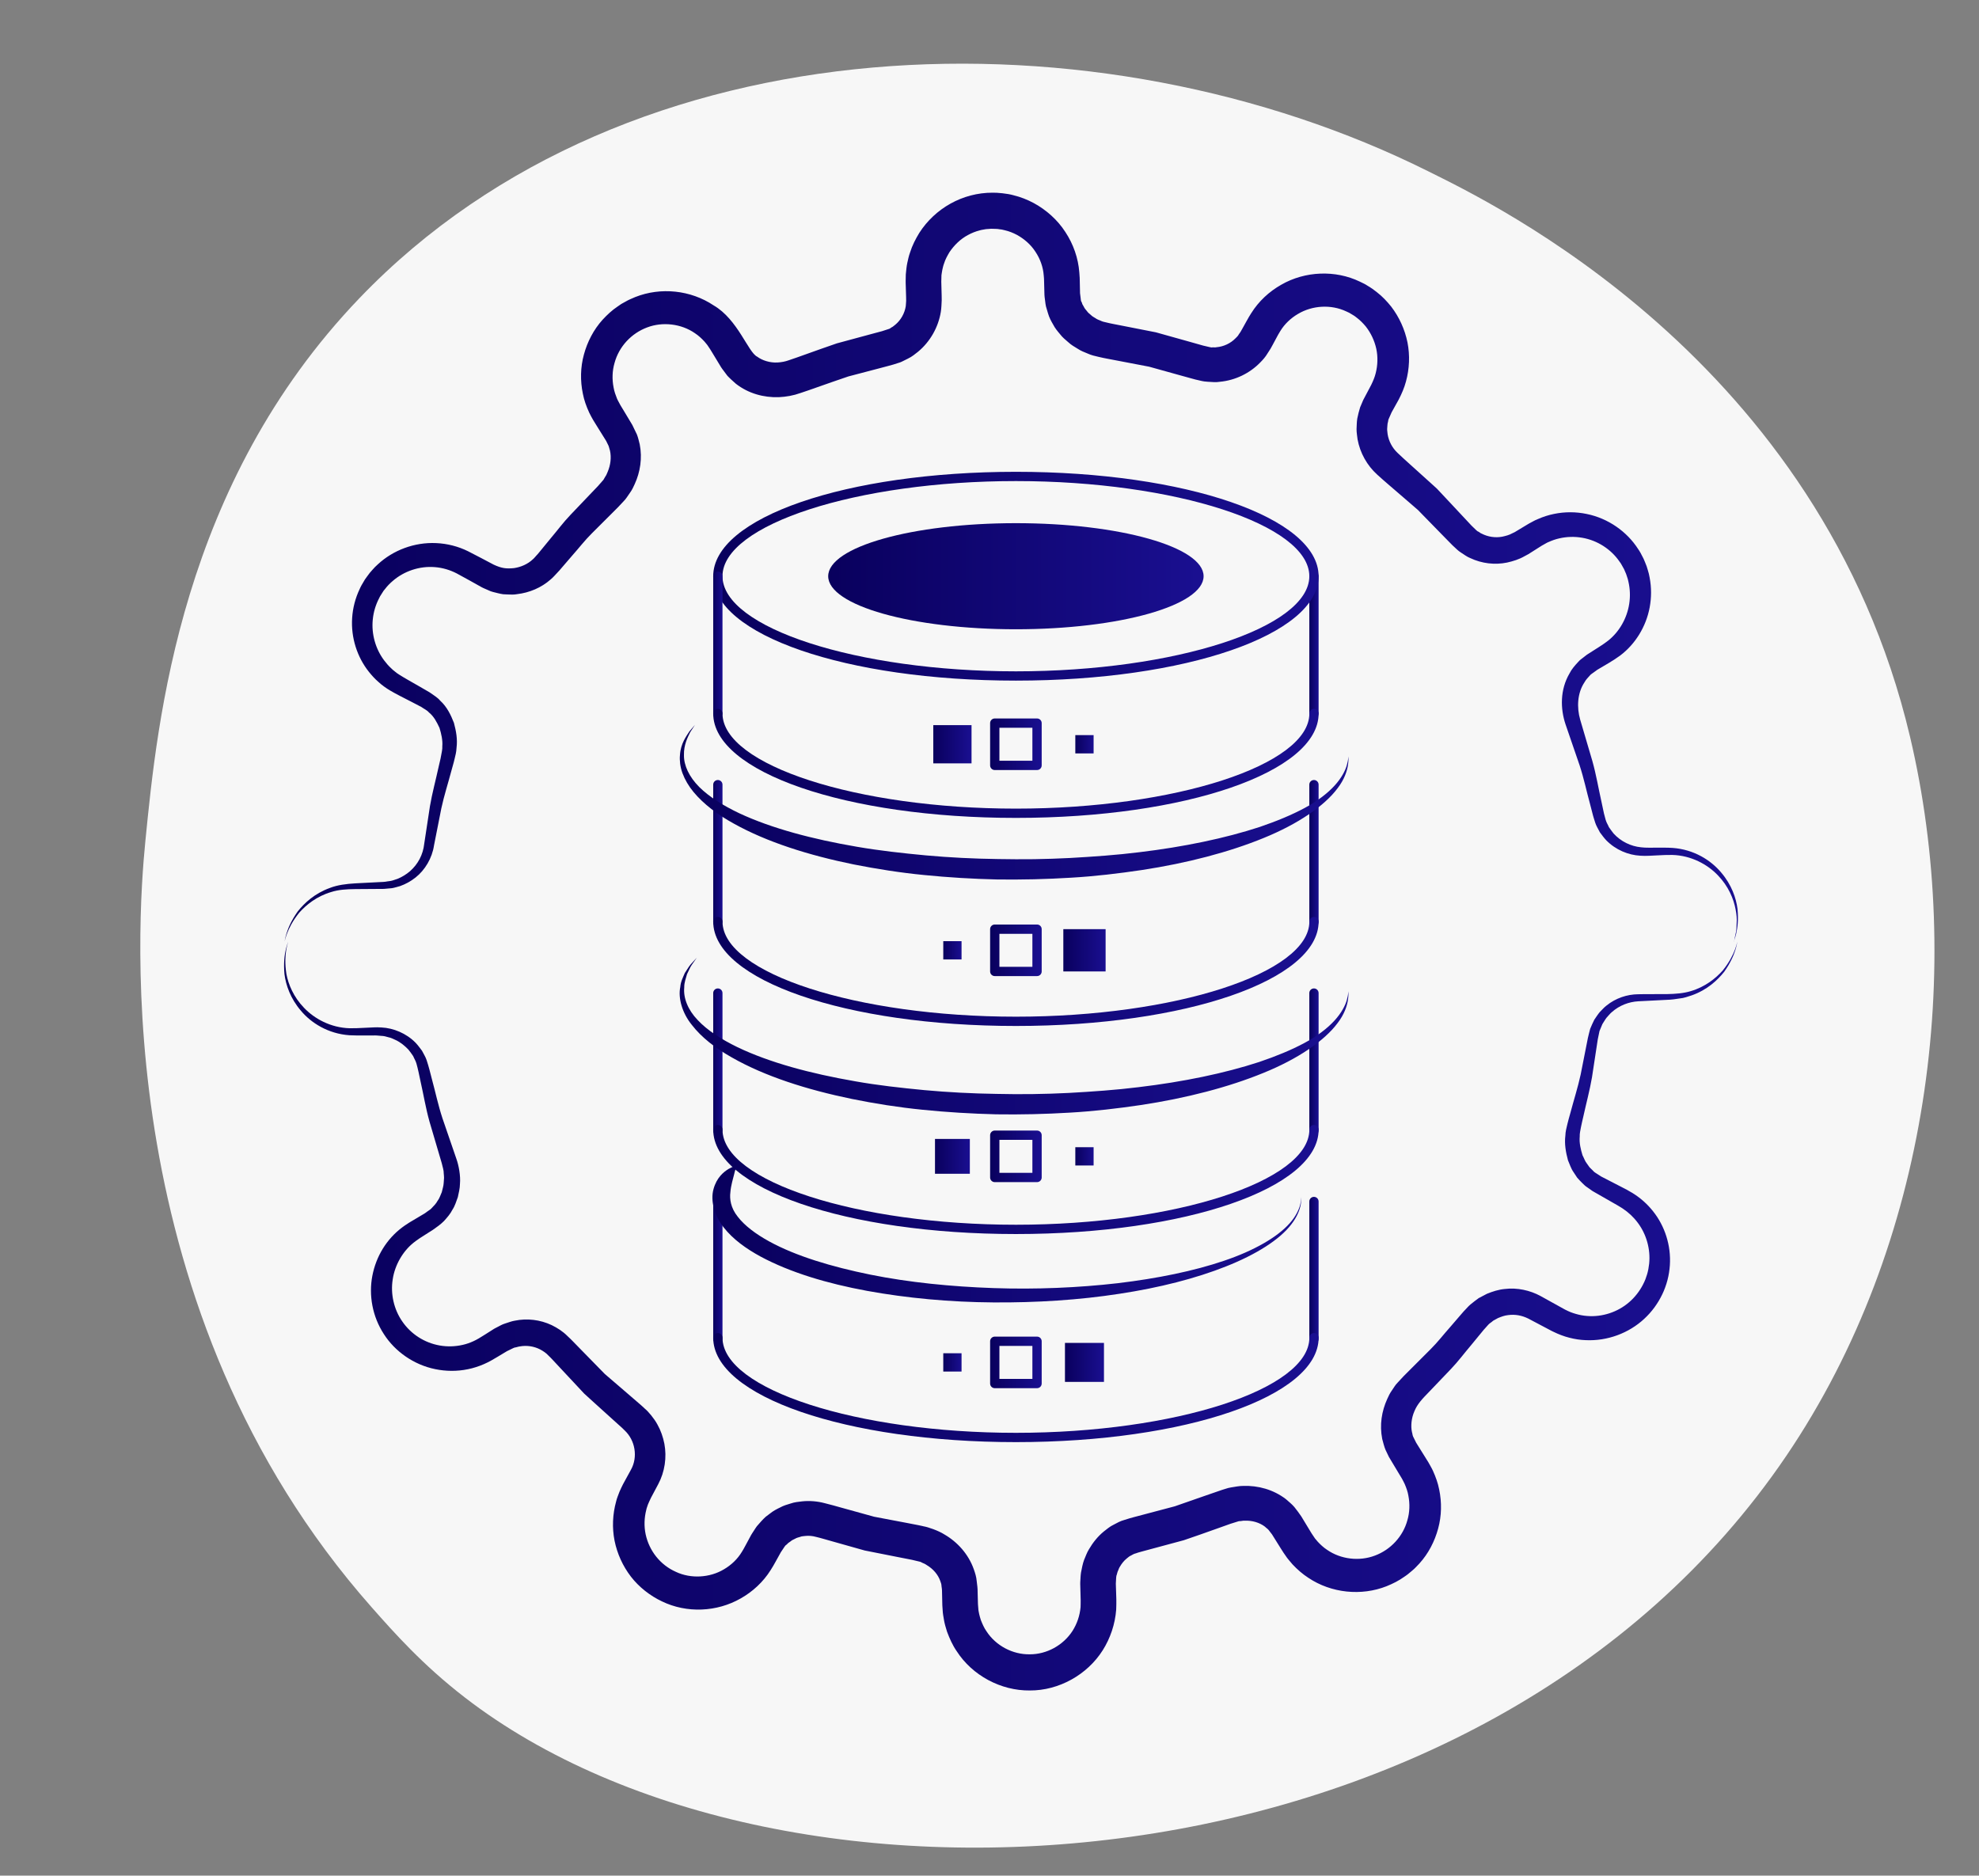 <?xml version="1.0" encoding="utf-8"?>
<!-- Generator: Adobe Illustrator 16.0.0, SVG Export Plug-In . SVG Version: 6.00 Build 0)  -->
<!DOCTYPE svg PUBLIC "-//W3C//DTD SVG 1.1//EN" "http://www.w3.org/Graphics/SVG/1.1/DTD/svg11.dtd">
<svg version="1.1" id="Layer_1" xmlns="http://www.w3.org/2000/svg" xmlns:xlink="http://www.w3.org/1999/xlink" x="0px" y="0px"
	 width="218.893px" height="207.469px" viewBox="0 0 218.893 207.469" enable-background="new 0 0 218.893 207.469"
	 xml:space="preserve">
<rect x="0" y="0" width="218.893" height="207.469" fill="#808080" stroke="none"/>
<g>
	<path fill="#F7F7F7" d="M51.39,187.745c-4.665-3.604-7.794-7.146-10.269-9.944c-29.084-32.89-25.945-75.638-25.044-84.746
		c1.333-13.451,3.906-39.453,23.687-60.079C69.687,1.768,121.753,0.84,158.034,18.977c6.636,3.317,43.361,20.669,53.238,62.547
		c5.979,25.345,2.263,55.977-13.691,79.512C164.093,210.439,86.729,215.061,51.39,187.745z"/>
</g>
<g>
	<g>
		<g>
			<g>
				<linearGradient id="SVGID_1_" gradientUnits="userSpaceOnUse" x1="29.5" y1="62.732" x2="194.185" y2="62.732">
					<stop  offset="0" style="stop-color:#09005D"/>
					<stop  offset="1" style="stop-color:#1A0F91"/>
				</linearGradient>
				<path fill="url(#SVGID_1_)" d="M31.459,104.151c0.073,0.036,0.061-1.339,1.47-3.332c0.742-0.935,1.881-1.998,3.565-2.603
					c0.822-0.323,1.819-0.449,2.798-0.505c0.988-0.051,2.038-0.104,3.146-0.161c0.265-0.037,0.532-0.073,0.804-0.111
					c0.269-0.054,0.487-0.159,0.737-0.23c0.485-0.2,0.964-0.489,1.385-0.854c0.843-0.746,1.431-1.792,1.562-3.042
					c0.201-1.323,0.411-2.701,0.628-4.129c0.243-1.428,0.646-2.908,0.981-4.442l0.134-0.577l0.067-0.291
					c-0.005,0.014,0.03-0.162,0.043-0.233c0.073-0.384,0.169-0.797,0.143-1.095c0.06-0.633-0.107-1.379-0.31-2.03
					c-0.292-0.627-0.616-1.271-1.165-1.707c-0.226-0.27-0.565-0.401-0.843-0.608c-0.376-0.196-0.754-0.394-1.136-0.592
					c-0.784-0.42-1.524-0.75-2.371-1.259c-0.36-0.215-0.89-0.586-1.234-0.914c-0.389-0.333-0.735-0.717-1.06-1.121
					c-1.293-1.622-2-3.778-1.852-5.967c0.069-1.092,0.351-2.187,0.833-3.198c0.073-0.146,0.087-0.21,0.21-0.425l0.186-0.315
					l0.186-0.316l0.265-0.368c0.178-0.251,0.363-0.488,0.557-0.689c0.189-0.214,0.383-0.425,0.603-0.612
					c1.687-1.565,4.05-2.466,6.464-2.35c1.203,0.054,2.414,0.356,3.514,0.901c1.009,0.505,1.876,0.983,2.833,1.481
					c0.897,0.418,1.412,0.465,2.239,0.386c0.761-0.109,1.531-0.435,2.113-0.992c0.154-0.126,0.268-0.298,0.409-0.439l0.103-0.11
					l0.161-0.192l0.261-0.318l1.048-1.277c0.722-0.848,1.361-1.728,2.164-2.565c0.8-0.838,1.604-1.682,2.414-2.53l0.61-0.637
					l0.484-0.552l0.141-0.16c0.036-0.048,0.045-0.082,0.069-0.122l0.131-0.226c0.101-0.127,0.18-0.324,0.26-0.521
					c0.329-0.767,0.426-1.606,0.259-2.36c-0.067-0.181-0.091-0.375-0.168-0.551c-0.093-0.169-0.178-0.341-0.256-0.519l-0.924-1.482
					l-0.507-0.821c-0.146-0.275-0.276-0.47-0.435-0.812c-0.339-0.739-0.574-1.403-0.711-2.116c-0.295-1.417-0.271-2.911,0.117-4.32
					c0.38-1.407,1.071-2.751,2.065-3.852c0.501-0.543,1.046-1.056,1.665-1.466l0.229-0.158l0.115-0.079
					c-0.032,0.013,0.173-0.107,0.187-0.113l0.396-0.219c0.214-0.135,0.663-0.323,1.021-0.476c2.816-1.116,6.125-0.778,8.671,0.922
					c2.68,1.554,3.822,5.207,4.822,5.675c0.558,0.417,1.404,0.688,2.242,0.642c0.421-0.025,0.845-0.099,1.248-0.247
					c0.599-0.193,1.178-0.414,1.769-0.619c1.181-0.415,2.347-0.847,3.546-1.25c1.263-0.341,2.528-0.684,3.795-1.026l0.951-0.255
					l0.238-0.063l0.119-0.032c0.078-0.02-0.242,0.063-0.054,0.011l0.449-0.146l0.225-0.073c0.082-0.024,0.155-0.049,0.163-0.071
					c0.053-0.044,0.107-0.082,0.165-0.114c0.106-0.029,0.27-0.188,0.423-0.302c0.602-0.502,1.024-1.245,1.15-2.038
					c0.031-0.198,0.017-0.402,0.043-0.602c0.006-0.255-0.015-0.615-0.021-0.918l-0.029-0.948l-0.003-0.119l-0.001-0.222l0.005-0.237
					l0.01-0.475c0.042-0.413,0.081-0.894,0.167-1.278c0.086-0.39,0.168-0.78,0.307-1.156c0.236-0.764,0.607-1.477,1.02-2.158
					c1.733-2.699,4.778-4.456,8.114-4.444c0.499-0.01,1.611,0.081,2.314,0.286c0.778,0.188,1.528,0.486,2.232,0.863
					c1.4,0.765,2.626,1.856,3.492,3.199c0.881,1.33,1.428,2.888,1.546,4.476l0.041,0.593l0.011,0.475l0.021,0.949l0.005,0.237
					l0.003,0.119c-0.029-0.359,0-0.032-0.003-0.082l0.059,0.471c0.023,0.135,0.03,0.363,0.066,0.421
					c0.036,0.055,0.063,0.11,0.085,0.167c0.031,0.062,0.014,0.108,0.067,0.192l0.145,0.25c0.071,0.181,0.214,0.326,0.341,0.48
					c0.106,0.169,0.279,0.291,0.434,0.428c0.14,0.153,0.335,0.246,0.513,0.359c0.168,0.13,0.376,0.195,0.573,0.278
					c0.19,0.103,0.405,0.14,0.615,0.189c0.503,0.132,1.204,0.245,1.795,0.369c1.234,0.242,2.467,0.484,3.697,0.726
					c1.26,0.353,2.519,0.704,3.773,1.056l0.941,0.266l0.47,0.133l0.117,0.034c0.185,0.051-0.119-0.032-0.046-0.015l0.228,0.053
					c0.271,0.055,0.698,0.188,0.765,0.134c0.147-0.019,0.25,0.037,0.473-0.015c0.787-0.069,1.548-0.43,2.09-0.989
					c0.145-0.132,0.279-0.274,0.372-0.449l0.17-0.24c0.074-0.116,0.149-0.265,0.225-0.396l0.449-0.809l0.271-0.479l0.243-0.393
					c0.84-1.342,1.997-2.402,3.32-3.152c2.636-1.523,6.001-1.649,8.697-0.346l0.502,0.245c0.027,0.011,0.23,0.128,0.188,0.107
					l0.097,0.06l0.192,0.119c0.136,0.088,0.238,0.14,0.401,0.257l0.489,0.367c0.634,0.492,1.114,1.009,1.589,1.593
					c0.903,1.174,1.522,2.546,1.813,3.978c0.282,1.434,0.216,2.927-0.168,4.323c-0.186,0.701-0.476,1.365-0.805,2.001l-0.782,1.406
					l-0.354,0.801c-0.039,0.185-0.043,0.302-0.094,0.451c-0.028,0.165-0.021,0.383-0.045,0.572c-0.011,0.196,0.043,0.391,0.05,0.588
					c0.124,0.781,0.511,1.516,1.082,2.058c0.764,0.734,1.671,1.522,2.492,2.273l1.257,1.135l0.624,0.567l0.598,0.636
					c0.792,0.847,1.58,1.688,2.362,2.524l0.585,0.626l0.291,0.313c0.114,0.12-0.075-0.075-0.028-0.029l0.074,0.071l0.148,0.143
					c0.186,0.168,0.431,0.447,0.534,0.459c0.146,0.064,0.211,0.171,0.404,0.239c0.678,0.348,1.49,0.474,2.258,0.329
					c0.379-0.083,0.762-0.178,1.103-0.372c0.091-0.044,0.174-0.075,0.271-0.128l0.342-0.206l0.683-0.411l0.34-0.205l0.234-0.14
					l0.176-0.093c0.254-0.126,0.414-0.241,0.76-0.379c0.632-0.28,1.207-0.46,1.813-0.583c1.208-0.252,2.452-0.241,3.629,0.006
					c2.362,0.482,4.444,1.944,5.682,3.883c0.088,0.142,0.138,0.189,0.257,0.409l0.171,0.328l0.172,0.334l0.177,0.421
					c0.124,0.284,0.221,0.562,0.29,0.83c0.085,0.27,0.156,0.542,0.2,0.821c0.213,1.103,0.208,2.23,0.006,3.304
					c-0.401,2.149-1.606,4.082-3.268,5.33c-0.88,0.645-1.62,1.022-2.392,1.495l-0.143,0.085c-0.042,0.025,0.104-0.073,0.01-0.008
					l-0.067,0.049l-0.268,0.196c-0.154,0.127-0.411,0.266-0.481,0.381c-0.195,0.231-0.425,0.428-0.602,0.76
					c-0.795,1.186-0.865,2.775-0.476,4.128c0.465,1.58,0.916,3.113,1.354,4.6c0.419,1.495,0.67,3.018,0.992,4.441
					c0.076,0.358,0.151,0.714,0.226,1.065l0.056,0.263l0.053,0.201l0.135,0.507c0.093,0.334,0.247,0.526,0.354,0.802
					c0.172,0.242,0.338,0.498,0.53,0.723c0.803,0.887,1.921,1.413,3.029,1.52c0.532,0.072,1.176,0.033,1.749,0.042
					c0.567-0.002,1.177-0.009,1.728,0.026c2.375,0.166,4.246,1.359,5.383,2.715c1.164,1.359,1.66,2.84,1.813,4.03
					c0.232,2.425-0.477,3.614-0.395,3.619c0,0,0.066-0.309,0.194-0.909c0.091-0.293,0.083-0.678,0.105-1.131
					c0.038-0.456-0.004-0.962-0.119-1.544c-0.216-1.146-0.783-2.534-1.952-3.744c-1.138-1.201-2.948-2.201-5.046-2.258
					c-0.56-0.011-1.09,0.021-1.69,0.05c-0.596,0.017-1.15,0.086-1.842,0.036c-1.329-0.07-2.716-0.636-3.763-1.695
					c-0.254-0.27-0.477-0.573-0.706-0.88c-0.175-0.343-0.416-0.734-0.52-1.066l-0.158-0.5c-0.031-0.109-0.041-0.113-0.091-0.308
					l-0.065-0.253c-0.087-0.339-0.176-0.681-0.265-1.025c-0.38-1.377-0.673-2.808-1.152-4.271c-0.501-1.46-1.019-2.968-1.552-4.52
					c-0.588-1.743-0.619-3.851,0.437-5.647c0.219-0.45,0.596-0.885,0.992-1.304c0.202-0.234,0.354-0.3,0.535-0.457l0.262-0.204
					l0.065-0.051c-0.049,0.031,0.141-0.101,0.147-0.103l0.141-0.09c0.731-0.476,1.574-0.971,2.145-1.428
					c1.226-0.982,2.069-2.459,2.315-4.061c0.124-0.8,0.099-1.628-0.083-2.426c-0.036-0.202-0.096-0.398-0.165-0.592
					c-0.058-0.204-0.13-0.385-0.209-0.548l-0.109-0.257l-0.176-0.317l-0.183-0.322l-0.149-0.21c-0.939-1.37-2.452-2.349-4.128-2.635
					c-0.835-0.146-1.701-0.123-2.531,0.068c-0.413,0.089-0.837,0.246-1.163,0.394c-0.15,0.043-0.431,0.227-0.646,0.34l-0.173,0.097
					c0.101-0.059-0.021,0.014-0.02,0.015l-0.083,0.053l-0.336,0.212l-0.672,0.426l-0.338,0.213c-0.133,0.08-0.293,0.158-0.44,0.236
					c-0.589,0.338-1.246,0.542-1.912,0.69c-1.343,0.276-2.795,0.109-4.075-0.5c-0.322-0.119-0.676-0.386-1.002-0.594
					c-0.385-0.247-0.493-0.402-0.719-0.596l-0.151-0.14l-0.076-0.07l-0.173-0.175l-0.279-0.284l-0.559-0.57
					c-0.744-0.762-1.492-1.528-2.246-2.299l-0.564-0.58l-0.637-0.551l-1.282-1.106c-0.866-0.758-1.699-1.442-2.607-2.272
					c-1.11-1.005-1.888-2.391-2.162-3.889c-0.042-0.378-0.116-0.756-0.112-1.139c0.021-0.388,0.017-0.756,0.079-1.163
					c0.087-0.416,0.196-0.871,0.316-1.245l0.342-0.806l0.89-1.685c0.198-0.411,0.381-0.831,0.488-1.273
					c0.226-0.88,0.258-1.815,0.067-2.714c-0.198-0.896-0.6-1.748-1.167-2.469c-0.287-0.342-0.638-0.701-0.962-0.94l-0.23-0.179
					c-0.078-0.063-0.244-0.151-0.361-0.225l-0.194-0.117l-0.097-0.058c-0.105-0.062,0.032,0.017-0.009-0.002l-0.315-0.146
					c-1.671-0.784-3.734-0.667-5.327,0.286c-0.799,0.466-1.492,1.13-1.949,1.885l-0.237,0.396l-0.177,0.328l-0.438,0.815
					c-0.076,0.138-0.139,0.267-0.227,0.413l-0.342,0.533c-0.216,0.366-0.49,0.686-0.792,0.986c-1.175,1.219-2.787,1.99-4.474,2.148
					c-0.394,0.073-0.915,0.028-1.389-0.005c-0.562-0.034-0.73-0.123-1.069-0.187l-0.229-0.052l-0.38-0.103l-0.432-0.119
					l-0.863-0.238c-1.15-0.32-2.303-0.641-3.457-0.962c-1.231-0.235-2.465-0.472-3.7-0.708c-0.64-0.131-1.186-0.209-1.904-0.383
					c-0.404-0.091-0.808-0.184-1.188-0.359c-0.386-0.156-0.774-0.305-1.125-0.541c-0.359-0.217-0.723-0.425-1.035-0.719
					c-0.323-0.275-0.651-0.544-0.914-0.893c-0.279-0.33-0.556-0.66-0.755-1.056c-0.219-0.375-0.433-0.75-0.58-1.27
					c-0.078-0.243-0.15-0.487-0.215-0.731c-0.063-0.243-0.052-0.337-0.082-0.513l-0.061-0.47c-0.011-0.128,0.003,0.121-0.028-0.317
					l-0.003-0.119l-0.007-0.237l-0.025-0.948l-0.013-0.475l-0.03-0.354c-0.07-0.94-0.397-1.843-0.92-2.624
					c-0.508-0.792-1.245-1.428-2.066-1.876c-0.415-0.218-0.854-0.393-1.31-0.498l-0.342-0.08l-0.291-0.037
					c-0.135-0.041-0.515-0.04-0.821-0.05l-0.119-0.003c-0.066-0.003,0.127,0.001,0.005,0.004l-0.176,0.015l-0.352,0.024
					c-0.228,0.053-0.465,0.066-0.688,0.138c-0.454,0.113-0.89,0.29-1.302,0.513c-0.829,0.441-1.522,1.121-2.046,1.898
					c-0.237,0.404-0.469,0.817-0.603,1.268c-0.088,0.218-0.129,0.449-0.185,0.677c-0.055,0.232-0.054,0.387-0.097,0.601
					l-0.012,0.475l-0.006,0.237c-0.002,0.062-0.001-0.117,0,0.015l0.003,0.119l0.025,0.949c0.005,0.33,0.023,0.602,0.018,0.979
					c-0.024,0.429-0.029,0.863-0.098,1.286c-0.279,1.703-1.179,3.293-2.514,4.402c-0.347,0.269-0.652,0.541-1.128,0.769
					c-0.22,0.116-0.444,0.227-0.668,0.331c-0.245,0.118-0.326,0.115-0.498,0.179l-0.45,0.144l-0.606,0.167l-0.872,0.231
					c-1.164,0.305-2.325,0.61-3.485,0.915c-1.178,0.389-2.363,0.822-3.541,1.229c-0.589,0.203-1.178,0.423-1.766,0.609
					c-0.771,0.276-1.583,0.422-2.401,0.458c-1.642,0.051-3.325-0.387-4.736-1.482c-0.188-0.16-0.372-0.326-0.551-0.496
					c-0.156-0.154-0.406-0.382-0.46-0.48l-0.278-0.371l-0.139-0.186l-0.07-0.093c-0.001,0.004-0.245-0.359-0.17-0.252l-0.958-1.582
					l-0.236-0.382l-0.195-0.29c-0.117-0.204-0.289-0.362-0.428-0.548c-0.314-0.339-0.655-0.654-1.042-0.909
					c-1.516-1.062-3.591-1.291-5.283-0.648c-1.771,0.658-3.125,2.135-3.611,3.919c-0.261,0.882-0.285,1.823-0.112,2.714
					c0.071,0.449,0.245,0.898,0.376,1.232c0.076,0.195,0.26,0.499,0.384,0.743l0.409,0.676L69.936,47
					c0.176,0.346,0.346,0.696,0.507,1.048c0.146,0.357,0.219,0.742,0.318,1.113c0.296,1.517,0.051,3.059-0.552,4.374
					c-0.147,0.329-0.297,0.656-0.541,0.99c-0.21,0.302-0.478,0.722-0.653,0.878l-0.664,0.709l-0.579,0.58
					c-0.773,0.771-1.542,1.538-2.306,2.301c-0.768,0.757-1.465,1.666-2.194,2.483l-1.078,1.252l-0.268,0.312
					c-0.033,0.036-0.117,0.141-0.107,0.119l-0.176,0.191c-0.241,0.249-0.46,0.519-0.727,0.736c-1.033,0.919-2.358,1.475-3.718,1.634
					c-0.338,0.065-0.683,0.053-1.028,0.036l-0.514-0.024c-0.179-0.022-0.373-0.071-0.558-0.111c-0.351-0.085-0.81-0.187-0.996-0.295
					l-0.365-0.16l-0.183-0.08l-0.091-0.04c-0.277-0.132-0.127-0.064-0.211-0.106c-0.911-0.502-1.876-1.059-2.723-1.506
					c-0.76-0.395-1.589-0.638-2.433-0.702c-1.689-0.139-3.407,0.442-4.657,1.531c-0.31,0.259-0.622,0.587-0.835,0.87l-0.179,0.218
					l-0.196,0.31l-0.195,0.309l-0.114,0.228c-0.377,0.729-0.61,1.522-0.688,2.327c-0.164,1.611,0.308,3.254,1.248,4.511
					c0.236,0.312,0.487,0.614,0.776,0.875c0.139,0.145,0.28,0.261,0.42,0.366c0.139,0.111,0.265,0.225,0.474,0.345
					c0.664,0.43,1.505,0.875,2.233,1.304c0.379,0.219,0.755,0.438,1.129,0.654c0.407,0.302,0.86,0.541,1.181,0.928
					c0.746,0.677,1.178,1.58,1.516,2.453c0.246,0.92,0.407,1.794,0.288,2.755c-0.021,0.506-0.132,0.861-0.221,1.246l-0.083,0.34
					l-0.077,0.277l-0.153,0.551c-0.389,1.472-0.842,2.868-1.146,4.275c-0.28,1.418-0.55,2.785-0.81,4.098
					c-0.208,1.419-1.003,2.742-2.044,3.562c-0.527,0.417-1.095,0.729-1.701,0.946c-0.313,0.083-0.638,0.193-0.929,0.235
					c-0.294,0.026-0.586,0.053-0.873,0.078c-1.11,0.008-2.161,0.015-3.15,0.022c-0.992,0.009-1.861,0.063-2.669,0.321
					c-1.613,0.472-2.771,1.42-3.545,2.287C31.616,102.798,31.524,104.197,31.459,104.151z"/>
				<linearGradient id="SVGID_2_" gradientUnits="userSpaceOnUse" x1="29.46" y1="145.569" x2="194.147" y2="145.569">
					<stop  offset="0" style="stop-color:#09005D"/>
					<stop  offset="1" style="stop-color:#1A0F91"/>
				</linearGradient>
				<path fill="url(#SVGID_2_)" d="M31.861,104.151c0.08-0.007-0.552,1.248-0.183,3.586c0.215,1.14,0.783,2.533,1.951,3.741
					c1.144,1.202,2.936,2.201,5.06,2.261c0.515,0.009,1.094-0.022,1.678-0.051c0.292-0.014,0.587-0.027,0.887-0.041
					c0.167-0.003,0.262-0.022,0.49-0.013l0.457,0.018c1.308,0.062,2.741,0.64,3.769,1.693c0.254,0.268,0.477,0.574,0.705,0.877
					c0.168,0.34,0.39,0.665,0.51,1.034c0.26,0.781,0.399,1.393,0.588,2.115c0.381,1.389,0.688,2.873,1.166,4.323
					c0.501,1.459,1.019,2.964,1.551,4.514c0.243,0.687,0.471,1.831,0.384,2.758c-0.004,0.484-0.132,0.969-0.234,1.452
					c-0.175,0.468-0.308,0.96-0.597,1.392c-0.23,0.464-0.578,0.855-0.93,1.248c-0.353,0.359-0.841,0.709-1.209,0.962
					c-0.375,0.239-0.752,0.479-1.132,0.722l-0.285,0.182l-0.099,0.065l-0.138,0.098c-0.173,0.129-0.397,0.267-0.529,0.39
					c-1.154,0.928-2.051,2.445-2.283,4.035c-0.26,1.596,0.127,3.328,1.063,4.664c0.957,1.397,2.458,2.36,4.14,2.653
					c0.835,0.147,1.702,0.122,2.533-0.068c0.417-0.092,0.822-0.235,1.211-0.416c0.393-0.183,0.73-0.389,1.211-0.694l0.673-0.426
					l0.337-0.214c-0.071,0.037,0.191-0.11,0.197-0.111l0.089-0.046l0.178-0.092c0.267-0.122,0.401-0.243,0.811-0.369
					c0.351-0.112,0.732-0.259,1.072-0.311c1.342-0.277,2.793-0.111,4.073,0.496c0.632,0.311,1.244,0.7,1.745,1.211
					c0.474,0.432,0.794,0.797,1.2,1.201c0.773,0.79,1.551,1.585,2.333,2.385l0.588,0.601l0.617,0.531l1.239,1.064l1.243,1.071
					l0.624,0.538l0.312,0.27l0.261,0.237l0.156,0.147c0.342,0.271,1.025,1.078,1.372,1.734c0.372,0.659,0.621,1.382,0.769,2.127
					c0.282,1.493,0.051,3.11-0.683,4.482l-0.788,1.479c-0.113,0.253-0.275,0.56-0.35,0.77c-0.05,0.2-0.136,0.339-0.179,0.58
					c-0.227,0.881-0.259,1.816-0.069,2.715c0.39,1.811,1.608,3.385,3.359,4.153c1.627,0.766,3.724,0.663,5.308-0.293
					c0.799-0.469,1.489-1.12,1.969-1.918l0.18-0.299l0.217-0.396l0.438-0.814l0.11-0.204l0.055-0.103
					c-0.056,0.088,0.137-0.234,0.141-0.236l0.253-0.389c0.092-0.136,0.152-0.246,0.27-0.401c0.153-0.183,0.313-0.363,0.477-0.541
					c0.163-0.171,0.333-0.362,0.501-0.505l0.506-0.382c0.331-0.268,0.705-0.463,1.087-0.646c0.371-0.207,0.776-0.326,1.183-0.445
					c0.401-0.143,0.824-0.18,1.245-0.231c0.84-0.088,1.703-0.016,2.522,0.204c0.657,0.154,1.218,0.33,1.832,0.494
					c1.204,0.333,2.409,0.667,3.617,1.001c1.177,0.224,2.355,0.447,3.536,0.671l0.885,0.171l0.442,0.085l0.383,0.081l0.23,0.054
					c0.459,0.071,1.638,0.473,2.287,0.892c1.442,0.83,2.67,2.18,3.261,3.856c0.149,0.419,0.283,0.841,0.319,1.285
					c0.062,0.438,0.11,0.916,0.104,1.181l0.025,0.948l0.013,0.475c-0.009-0.166,0.003,0.022,0.003,0.016l0.009,0.118l0.019,0.237
					c0.016,0.37,0.075,0.499,0.104,0.699c0.036,0.192,0.122,0.441,0.183,0.658c0.174,0.434,0.355,0.87,0.631,1.253
					c1.031,1.586,2.888,2.568,4.768,2.538c1.888,0.011,3.714-0.999,4.74-2.587c0.504-0.794,0.811-1.703,0.892-2.64
					c-0.002-0.253,0.021-0.431,0.011-0.747l-0.025-0.948l-0.013-0.475l-0.006-0.236l-0.004-0.119
					c-0.003-0.002,0.007-0.407,0.007-0.291c0.027-0.338,0.019-0.583,0.077-0.995c0.093-0.468,0.186-0.989,0.342-1.4
					c0.172-0.394,0.306-0.809,0.536-1.173c0.433-0.745,0.98-1.431,1.651-1.98c0.343-0.268,0.674-0.552,1.071-0.739
					c0.384-0.21,0.767-0.417,1.19-0.53l0.623-0.194c0.059-0.025,0.278-0.076,0.41-0.113l0.912-0.241
					c1.216-0.322,2.43-0.643,3.642-0.964c1.134-0.396,2.267-0.79,3.396-1.184l1.846-0.636l0.446-0.138
					c0.142-0.045,0.286-0.093,0.541-0.132c0.441-0.068,0.93-0.17,1.339-0.164c1.634-0.061,3.344,0.405,4.718,1.461
					c0.321,0.287,0.668,0.554,0.943,0.882c0.257,0.328,0.546,0.704,0.75,1.012l0.959,1.582l0.194,0.318l0.257,0.383l0.129,0.191
					l0.1,0.114l0.187,0.223c0.298,0.321,0.649,0.648,1.032,0.899c1.521,1.059,3.572,1.296,5.293,0.643
					c1.743-0.646,3.114-2.126,3.594-3.908c0.261-0.881,0.285-1.821,0.113-2.712c-0.073-0.449-0.23-0.879-0.407-1.296
					c-0.088-0.21-0.212-0.402-0.312-0.607l-0.449-0.745l-0.985-1.643l-0.376-0.785c-0.131-0.305-0.263-0.803-0.366-1.202
					c-0.31-1.578-0.054-3.078,0.546-4.408c0.148-0.332,0.302-0.661,0.516-0.952c0.208-0.293,0.377-0.615,0.634-0.867
					c0.521-0.584,0.85-0.904,1.271-1.323c0.801-0.801,1.597-1.597,2.389-2.388c0.796-0.789,1.426-1.624,2.143-2.426l1.041-1.209
					l0.26-0.301l0.214-0.246l0.142-0.149c0.207-0.207,0.331-0.379,0.606-0.614c0.294-0.242,0.598-0.477,0.905-0.698l0.914-0.481
					c0.635-0.259,1.293-0.471,1.981-0.533c1.359-0.168,2.79,0.146,3.949,0.779c0.906,0.502,1.805,1,2.697,1.494
					c0.527,0.271,0.796,0.362,1.209,0.485c0.406,0.119,0.825,0.199,1.247,0.228c1.688,0.139,3.403-0.441,4.652-1.528
					c0.625-0.535,1.147-1.214,1.515-1.922c0.251-0.482,0.337-0.746,0.462-1.145c0.117-0.389,0.189-0.789,0.232-1.19
					c0.165-1.609-0.307-3.252-1.246-4.507c-0.465-0.631-1.04-1.169-1.684-1.596c-0.301-0.202-0.699-0.423-1.082-0.642
					c-0.382-0.219-0.76-0.436-1.137-0.651l-0.563-0.322l-0.28-0.16l-0.14-0.08l-0.069-0.04c-0.179-0.106-0.088-0.056-0.145-0.092
					l-0.521-0.37c-0.166-0.1-0.36-0.28-0.553-0.48c-0.188-0.191-0.385-0.383-0.547-0.581l-0.404-0.613
					c-0.282-0.398-0.415-0.867-0.607-1.297c-0.247-0.906-0.404-1.829-0.291-2.725c0.009-0.451,0.129-0.881,0.229-1.309
					c0.087-0.382,0.205-0.755,0.304-1.128c0.396-1.491,0.858-2.933,1.159-4.326c0.275-1.397,0.542-2.744,0.798-4.038
					c0.093-0.428,0.169-0.674,0.253-1.015c0.142-0.341,0.295-0.694,0.46-1.015c0.204-0.287,0.384-0.588,0.606-0.848
					c0.247-0.239,0.463-0.505,0.729-0.706c1.039-0.847,2.317-1.251,3.504-1.261c2.213-0.066,4.245,0.139,5.826-0.344
					c1.6-0.468,2.766-1.419,3.538-2.285c1.483-1.849,1.573-3.239,1.639-3.196c-0.072-0.039-0.063,1.344-1.47,3.333
					c-0.744,0.937-1.874,1.997-3.571,2.606c-0.429,0.132-0.885,0.316-1.34,0.348c-0.229,0.033-0.462,0.066-0.699,0.101
					c-0.288,0.044-0.496,0.037-0.754,0.056c-0.987,0.05-2.037,0.104-3.146,0.16c-1.031,0.057-2.085,0.45-2.923,1.195
					c-0.216,0.177-0.382,0.411-0.58,0.613c-0.175,0.224-0.308,0.48-0.469,0.72c-0.105,0.252-0.211,0.508-0.318,0.766
					c-0.063,0.304-0.127,0.611-0.191,0.922c-0.204,1.343-0.417,2.739-0.638,4.188c-0.246,1.442-0.639,2.877-0.97,4.392
					c-0.082,0.378-0.183,0.754-0.254,1.143c-0.061,0.341-0.147,0.679-0.133,1.03c-0.064,0.7,0.106,1.396,0.309,2.063
					c0.167,0.304,0.264,0.652,0.487,0.921l0.303,0.424c0.11,0.118,0.227,0.211,0.333,0.323l0.159,0.166
					c0.06,0.058,0.17,0.115,0.253,0.173l0.538,0.347c0.354,0.182,0.71,0.365,1.068,0.55c0.386,0.199,0.774,0.399,1.165,0.601
					c0.39,0.198,0.771,0.395,1.221,0.669c0.856,0.527,1.638,1.211,2.28,2.026c1.294,1.622,2.001,3.78,1.853,5.971
					c-0.039,0.546-0.121,1.094-0.263,1.631c-0.132,0.526-0.377,1.177-0.567,1.559c-0.491,1.032-1.161,1.953-2.012,2.738
					c-1.688,1.566-4.054,2.467-6.469,2.351c-0.602-0.022-1.206-0.114-1.797-0.267c-0.586-0.14-1.292-0.423-1.694-0.625l-0.178-0.082
					l-0.236-0.122l-0.348-0.184l-0.695-0.367c-0.465-0.245-0.932-0.492-1.399-0.739c-0.72-0.354-1.46-0.489-2.235-0.384
					c-0.387,0.037-0.759,0.18-1.121,0.329l-0.521,0.286c-0.124,0.11-0.251,0.208-0.388,0.299c-0.146,0.109-0.355,0.38-0.53,0.563
					l-0.138,0.152c-0.041,0.046,0.11-0.132,0.015-0.018l-0.067,0.082l-0.27,0.329l-1.085,1.32c-0.735,0.863-1.442,1.816-2.217,2.621
					c-0.773,0.809-1.551,1.623-2.333,2.441c-0.876,0.896-1.385,1.438-1.71,2.233c-0.331,0.753-0.417,1.634-0.264,2.327
					c0.063,0.152,0.027,0.233,0.119,0.462l0.388,0.78c-0.142-0.261-0.007-0.019-0.022-0.053l0.058,0.092l0.115,0.186l0.231,0.371
					l0.463,0.742l0.467,0.751c0.171,0.314,0.36,0.62,0.508,0.948c0.295,0.655,0.545,1.34,0.681,2.052
					c0.296,1.418,0.27,2.912-0.117,4.322c-0.381,1.408-1.072,2.754-2.068,3.854c-0.266,0.27-0.481,0.535-0.813,0.801l-0.469,0.391
					c-0.152,0.121-0.255,0.182-0.385,0.275c-0.604,0.436-1.271,0.768-1.964,1.049c-2.787,1.104-6.12,0.774-8.66-0.931
					c-0.644-0.418-1.212-0.914-1.751-1.488l-0.407-0.482l-0.194-0.241l-0.131-0.189l-0.263-0.379l-0.296-0.463l-0.98-1.568
					c-0.146-0.199-0.25-0.303-0.362-0.47c-0.119-0.145-0.287-0.24-0.416-0.376c-0.596-0.455-1.414-0.697-2.261-0.66
					c-0.213-0.009-0.335,0.052-0.512,0.049c-0.058-0.015-0.21,0.032-0.365,0.084l-0.445,0.14l-0.224,0.069
					c0.248-0.088,0.003-0.001,0.028-0.01l-0.114,0.041l-0.46,0.164l-0.92,0.328c-1.228,0.431-2.463,0.885-3.691,1.293
					c-1.21,0.326-2.423,0.653-3.637,0.98l-0.911,0.246l-0.5,0.139l-0.276,0.095c-0.193,0.036-0.357,0.146-0.527,0.238
					c-0.185,0.068-0.321,0.218-0.479,0.333c-0.306,0.245-0.551,0.566-0.753,0.91c-0.116,0.164-0.153,0.37-0.248,0.547
					c-0.068,0.177-0.061,0.29-0.13,0.433c-0.042,0.209-0.042,0.602-0.065,0.893l0.025,0.775l0.03,0.948
					c0.013,0.316-0.007,0.771-0.016,1.15c-0.122,1.588-0.64,3.15-1.494,4.497c-1.708,2.698-4.843,4.454-8.056,4.439
					c-3.21,0.036-6.369-1.664-8.096-4.353c-0.455-0.657-0.78-1.394-1.06-2.141c-0.117-0.39-0.234-0.744-0.318-1.172
					c-0.078-0.424-0.161-0.915-0.167-1.179l-0.039-0.576l-0.011-0.475l-0.021-0.948c0.004-0.37-0.039-0.519-0.06-0.707
					c0.003-0.193-0.069-0.37-0.132-0.548c-0.243-0.712-0.794-1.36-1.527-1.787c-0.188-0.141-0.338-0.172-0.484-0.246
					c-0.097-0.034-0.094-0.081-0.271-0.117l-0.459-0.109l-0.229-0.055l-0.115-0.027c-0.071-0.017,0.216,0.039,0.037,0.005
					l-0.484-0.095l-0.968-0.189c-1.289-0.255-2.576-0.51-3.861-0.764c-1.207-0.341-2.412-0.68-3.614-1.019
					c-0.591-0.161-1.223-0.359-1.78-0.488c-0.381-0.106-0.782-0.145-1.174-0.102c-0.195,0.029-0.398,0.024-0.583,0.105
					c-0.19,0.058-0.387,0.097-0.555,0.206c-0.18,0.083-0.361,0.164-0.508,0.298l-0.243,0.168c-0.069,0.056-0.096,0.107-0.152,0.153
					c-0.05,0.047-0.104,0.09-0.165,0.131c-0.074,0.086-0.169,0.245-0.252,0.364l-0.258,0.385c-0.041,0.061,0.115-0.194,0.022-0.038
					l-0.056,0.102l-0.112,0.202l-0.449,0.809l-0.233,0.412l-0.3,0.49c-0.816,1.299-1.976,2.373-3.299,3.12
					c-2.645,1.517-5.978,1.658-8.716,0.33c-1.301-0.613-2.534-1.571-3.433-2.737c-0.902-1.173-1.521-2.545-1.81-3.977
					c-0.282-1.434-0.214-2.927,0.17-4.322c0.071-0.339,0.246-0.735,0.377-1.095c0.139-0.338,0.26-0.549,0.391-0.829l0.881-1.611
					c0.771-1.385,0.486-3.246-0.729-4.366l-0.153-0.151l-0.076-0.075c-0.048-0.045,0.147,0.127,0.025,0.019l-0.331-0.297
					l-0.659-0.594l-1.31-1.184l-1.3-1.178l-0.644-0.587l-0.574-0.614c-0.764-0.817-1.523-1.63-2.278-2.438
					c-0.369-0.384-0.772-0.852-1.109-1.161c-0.256-0.287-0.582-0.493-0.916-0.675c-0.679-0.348-1.492-0.474-2.26-0.327
					c-0.192,0.021-0.313,0.089-0.478,0.112c-0.119-0.013-0.433,0.182-0.652,0.276l-0.18,0.087l-0.09,0.044
					c-0.055,0.027,0.15-0.087,0.023-0.014l-0.342,0.205l-0.682,0.41c-0.417,0.253-0.988,0.594-1.556,0.837
					c-0.57,0.248-1.163,0.44-1.767,0.561c-1.207,0.252-2.451,0.236-3.627-0.01c-2.356-0.477-4.448-1.957-5.667-3.869
					c-1.277-1.956-1.689-4.307-1.277-6.456c0.418-2.159,1.57-4.051,3.303-5.353c0.215-0.173,0.386-0.265,0.581-0.399l0.141-0.094
					l0.188-0.117l0.291-0.172c0.387-0.23,0.771-0.459,1.154-0.686c0.214-0.116,0.32-0.222,0.472-0.325
					c0.134-0.112,0.309-0.181,0.417-0.323c0.24-0.256,0.498-0.499,0.664-0.816c0.221-0.28,0.316-0.633,0.466-0.955
					c0.08-0.347,0.202-0.691,0.216-1.052l0.037-0.538c0.005-0.176-0.027-0.332-0.034-0.499c0.014-0.299-0.127-0.739-0.221-1.13
					c-0.466-1.581-0.918-3.117-1.357-4.605c-0.42-1.507-0.657-2.977-0.978-4.389c-0.144-0.684-0.3-1.46-0.459-2.009
					c-0.078-0.297-0.25-0.554-0.364-0.834c-0.174-0.244-0.338-0.5-0.532-0.725c-0.412-0.429-0.875-0.809-1.401-1.053
					c-0.264-0.119-0.524-0.258-0.786-0.304c-0.256-0.074-0.512-0.156-0.837-0.161l-0.456-0.038
					c-0.074-0.014-0.281-0.003-0.413-0.006c-0.3,0.001-0.596,0.002-0.888,0.002c-0.585,0.002-1.146,0.011-1.741-0.025
					c-2.349-0.164-4.238-1.359-5.368-2.715c-1.164-1.36-1.66-2.836-1.814-4.032C31.234,105.344,31.944,104.153,31.861,104.151z"/>
			</g>
		</g>
	</g>
	<g>
		<g>
			
				<linearGradient id="SVGID_3_" gradientUnits="userSpaceOnUse" x1="100.334" y1="51.77" x2="102.355" y2="51.77" gradientTransform="matrix(1 0 0 -1 4 202.469)">
				<stop  offset="0" style="stop-color:#09005D"/>
				<stop  offset="1" style="stop-color:#1A0F91"/>
			</linearGradient>
			<rect x="104.334" y="149.688" fill="url(#SVGID_3_)" width="2.021" height="2.023"/>
		</g>
		<g>
			
				<linearGradient id="SVGID_4_" gradientUnits="userSpaceOnUse" x1="113.794" y1="51.769" x2="118.109" y2="51.769" gradientTransform="matrix(1 0 0 -1 4 202.469)">
				<stop  offset="0" style="stop-color:#09005D"/>
				<stop  offset="1" style="stop-color:#1A0F91"/>
			</linearGradient>
			<rect x="117.794" y="148.543" fill="url(#SVGID_4_)" width="4.314" height="4.313"/>
		</g>
		<g>
			
				<linearGradient id="SVGID_5_" gradientUnits="userSpaceOnUse" x1="105.516" y1="51.769" x2="111.219" y2="51.769" gradientTransform="matrix(1 0 0 -1 4 202.469)">
				<stop  offset="0" style="stop-color:#09005D"/>
				<stop  offset="1" style="stop-color:#1A0F91"/>
			</linearGradient>
			<path fill="url(#SVGID_5_)" d="M114.705,153.552h-4.676c-0.285,0-0.514-0.229-0.514-0.516v-4.673
				c0-0.284,0.229-0.515,0.514-0.515h4.676c0.285,0,0.514,0.23,0.514,0.515v4.673C115.219,153.322,114.99,153.552,114.705,153.552z
				 M110.543,152.523h3.648v-3.648h-3.648V152.523z"/>
		</g>
		<g>
			
				<linearGradient id="SVGID_6_" gradientUnits="userSpaceOnUse" x1="99.418" y1="74.561" x2="103.272" y2="74.561" gradientTransform="matrix(1 0 0 -1 4 202.469)">
				<stop  offset="0" style="stop-color:#09005D"/>
				<stop  offset="1" style="stop-color:#1A0F91"/>
			</linearGradient>
			<rect x="103.418" y="125.981" fill="url(#SVGID_6_)" width="3.854" height="3.853"/>
		</g>
		<g>
			
				<linearGradient id="SVGID_7_" gradientUnits="userSpaceOnUse" x1="114.939" y1="74.561" x2="116.962" y2="74.561" gradientTransform="matrix(1 0 0 -1 4 202.469)">
				<stop  offset="0" style="stop-color:#09005D"/>
				<stop  offset="1" style="stop-color:#1A0F91"/>
			</linearGradient>
			<rect x="118.939" y="126.896" fill="url(#SVGID_7_)" width="2.023" height="2.022"/>
		</g>
		<g>
			
				<linearGradient id="SVGID_8_" gradientUnits="userSpaceOnUse" x1="105.516" y1="74.561" x2="111.219" y2="74.561" gradientTransform="matrix(1 0 0 -1 4 202.469)">
				<stop  offset="0" style="stop-color:#09005D"/>
				<stop  offset="1" style="stop-color:#1A0F91"/>
			</linearGradient>
			<path fill="url(#SVGID_8_)" d="M114.705,130.759h-4.676c-0.285,0-0.514-0.23-0.514-0.512v-4.677c0-0.283,0.229-0.515,0.514-0.515
				h4.676c0.285,0,0.514,0.23,0.514,0.515v4.677C115.219,130.528,114.99,130.759,114.705,130.759z M110.543,129.732h3.648v-3.649
				h-3.648V129.732z"/>
		</g>
		<g>
			
				<linearGradient id="SVGID_9_" gradientUnits="userSpaceOnUse" x1="100.334" y1="97.351" x2="102.355" y2="97.351" gradientTransform="matrix(1 0 0 -1 4 202.469)">
				<stop  offset="0" style="stop-color:#09005D"/>
				<stop  offset="1" style="stop-color:#1A0F91"/>
			</linearGradient>
			<rect x="104.334" y="104.106" fill="url(#SVGID_9_)" width="2.021" height="2.022"/>
		</g>
		<g>
			
				<linearGradient id="SVGID_10_" gradientUnits="userSpaceOnUse" x1="113.612" y1="97.353" x2="118.288" y2="97.353" gradientTransform="matrix(1 0 0 -1 4 202.469)">
				<stop  offset="0" style="stop-color:#09005D"/>
				<stop  offset="1" style="stop-color:#1A0F91"/>
			</linearGradient>
			<rect x="117.613" y="102.777" fill="url(#SVGID_10_)" width="4.676" height="4.677"/>
		</g>
		<g>
			
				<linearGradient id="SVGID_11_" gradientUnits="userSpaceOnUse" x1="105.516" y1="97.353" x2="111.219" y2="97.353" gradientTransform="matrix(1 0 0 -1 4 202.469)">
				<stop  offset="0" style="stop-color:#09005D"/>
				<stop  offset="1" style="stop-color:#1A0F91"/>
			</linearGradient>
			<path fill="url(#SVGID_11_)" d="M114.705,107.968h-4.676c-0.285,0-0.514-0.229-0.514-0.512v-4.679
				c0-0.284,0.229-0.513,0.514-0.513h4.676c0.285,0,0.514,0.229,0.514,0.513v4.677C115.219,107.738,114.99,107.968,114.705,107.968z
				 M110.543,106.944l3.648-0.002v-3.65h-3.648V106.944z"/>
		</g>
		<g>
			
				<linearGradient id="SVGID_12_" gradientUnits="userSpaceOnUse" x1="140.821" y1="131.14" x2="141.848" y2="131.14" gradientTransform="matrix(1 0 0 -1 4 202.469)">
				<stop  offset="0" style="stop-color:#09005D"/>
				<stop  offset="1" style="stop-color:#1A0F91"/>
			</linearGradient>
			<path fill="url(#SVGID_12_)" d="M145.335,79.435c-0.284,0-0.514-0.229-0.514-0.514V63.736c0-0.285,0.229-0.514,0.514-0.514
				c0.284,0,0.513,0.229,0.513,0.514v15.185C145.848,79.206,145.619,79.435,145.335,79.435z"/>
		</g>
		<g>
			
				<linearGradient id="SVGID_13_" gradientUnits="userSpaceOnUse" x1="74.886" y1="138.732" x2="141.848" y2="138.732" gradientTransform="matrix(1 0 0 -1 4 202.469)">
				<stop  offset="0" style="stop-color:#09005D"/>
				<stop  offset="1" style="stop-color:#1A0F91"/>
			</linearGradient>
			<path fill="url(#SVGID_13_)" d="M112.369,75.285c-18.775,0-33.483-5.073-33.483-11.549c0-6.477,14.708-11.548,33.483-11.548
				c18.773,0,33.479,5.071,33.479,11.548C145.848,70.211,131.142,75.285,112.369,75.285z M112.369,53.213
				c-17.593,0-32.457,4.82-32.457,10.523c0,5.705,14.863,10.523,32.457,10.523c17.593,0,32.453-4.818,32.453-10.522
				C144.822,58.032,129.961,53.213,112.369,53.213z"/>
		</g>
		<g>
			
				<linearGradient id="SVGID_14_" gradientUnits="userSpaceOnUse" x1="87.606" y1="138.731" x2="129.127" y2="138.731" gradientTransform="matrix(1 0 0 -1 4 202.469)">
				<stop  offset="0" style="stop-color:#09005D"/>
				<stop  offset="1" style="stop-color:#1A0F91"/>
			</linearGradient>
			<ellipse fill="url(#SVGID_14_)" cx="112.366" cy="63.737" rx="20.761" ry="5.868"/>
		</g>
		<g>
			
				<linearGradient id="SVGID_15_" gradientUnits="userSpaceOnUse" x1="99.229" y1="120.144" x2="103.46" y2="120.144" gradientTransform="matrix(1 0 0 -1 4 202.469)">
				<stop  offset="0" style="stop-color:#09005D"/>
				<stop  offset="1" style="stop-color:#1A0F91"/>
			</linearGradient>
			<rect x="103.229" y="80.21" fill="url(#SVGID_15_)" width="4.231" height="4.228"/>
		</g>
		<g>
			
				<linearGradient id="SVGID_16_" gradientUnits="userSpaceOnUse" x1="114.939" y1="120.144" x2="116.962" y2="120.144" gradientTransform="matrix(1 0 0 -1 4 202.469)">
				<stop  offset="0" style="stop-color:#09005D"/>
				<stop  offset="1" style="stop-color:#1A0F91"/>
			</linearGradient>
			<rect x="118.939" y="81.313" fill="url(#SVGID_16_)" width="2.023" height="2.024"/>
		</g>
		<g>
			
				<linearGradient id="SVGID_17_" gradientUnits="userSpaceOnUse" x1="105.516" y1="120.144" x2="111.219" y2="120.144" gradientTransform="matrix(1 0 0 -1 4 202.469)">
				<stop  offset="0" style="stop-color:#09005D"/>
				<stop  offset="1" style="stop-color:#1A0F91"/>
			</linearGradient>
			<path fill="url(#SVGID_17_)" d="M114.705,85.176h-4.676c-0.285,0-0.514-0.229-0.514-0.513v-4.677
				c0-0.284,0.229-0.514,0.514-0.514h4.676c0.285,0,0.514,0.23,0.514,0.514v4.677C115.219,84.947,114.99,85.176,114.705,85.176z
				 M110.543,84.15h3.648v-3.651h-3.648V84.15z"/>
		</g>
		<g>
			
				<linearGradient id="SVGID_18_" gradientUnits="userSpaceOnUse" x1="74.886" y1="131.14" x2="75.913" y2="131.14" gradientTransform="matrix(1 0 0 -1 4 202.469)">
				<stop  offset="0" style="stop-color:#09005D"/>
				<stop  offset="1" style="stop-color:#1A0F91"/>
			</linearGradient>
			<path fill="url(#SVGID_18_)" d="M79.401,79.435c-0.284,0-0.514-0.229-0.514-0.514V63.736c0-0.285,0.23-0.514,0.514-0.514
				c0.283,0,0.512,0.229,0.512,0.514V78.92C79.913,79.206,79.683,79.435,79.401,79.435z"/>
		</g>
		<g>
			
				<linearGradient id="SVGID_19_" gradientUnits="userSpaceOnUse" x1="140.821" y1="108.085" x2="141.848" y2="108.085" gradientTransform="matrix(1 0 0 -1 4 202.469)">
				<stop  offset="0" style="stop-color:#09005D"/>
				<stop  offset="1" style="stop-color:#1A0F91"/>
			</linearGradient>
			<path fill="url(#SVGID_19_)" d="M145.335,102.49c-0.284,0-0.514-0.23-0.514-0.514V86.792c0-0.285,0.229-0.513,0.514-0.513
				c0.284,0,0.513,0.229,0.513,0.513v15.183C145.848,102.259,145.619,102.49,145.335,102.49z"/>
		</g>
		<g>
			
				<linearGradient id="SVGID_20_" gradientUnits="userSpaceOnUse" x1="74.886" y1="108.085" x2="75.913" y2="108.085" gradientTransform="matrix(1 0 0 -1 4 202.469)">
				<stop  offset="0" style="stop-color:#09005D"/>
				<stop  offset="1" style="stop-color:#1A0F91"/>
			</linearGradient>
			<path fill="url(#SVGID_20_)" d="M79.401,102.489c-0.284,0-0.514-0.23-0.514-0.514V86.792c0-0.285,0.23-0.513,0.514-0.513
				c0.283,0,0.512,0.229,0.512,0.513v15.183C79.913,102.259,79.683,102.489,79.401,102.489z"/>
		</g>
		<g>
			
				<linearGradient id="SVGID_21_" gradientUnits="userSpaceOnUse" x1="140.821" y1="85.028" x2="141.848" y2="85.028" gradientTransform="matrix(1 0 0 -1 4 202.469)">
				<stop  offset="0" style="stop-color:#09005D"/>
				<stop  offset="1" style="stop-color:#1A0F91"/>
			</linearGradient>
			<path fill="url(#SVGID_21_)" d="M145.335,125.547c-0.284,0-0.514-0.231-0.514-0.516v-15.185c0-0.282,0.229-0.513,0.514-0.513
				c0.284,0,0.513,0.23,0.513,0.513v15.185C145.848,125.313,145.619,125.547,145.335,125.547z"/>
		</g>
		<g>
			
				<linearGradient id="SVGID_22_" gradientUnits="userSpaceOnUse" x1="74.886" y1="85.028" x2="75.913" y2="85.028" gradientTransform="matrix(1 0 0 -1 4 202.469)">
				<stop  offset="0" style="stop-color:#09005D"/>
				<stop  offset="1" style="stop-color:#1A0F91"/>
			</linearGradient>
			<path fill="url(#SVGID_22_)" d="M79.401,125.547c-0.284,0-0.514-0.231-0.514-0.516v-15.185c0-0.282,0.23-0.513,0.514-0.513
				c0.283,0,0.512,0.23,0.512,0.513v15.185C79.913,125.313,79.683,125.547,79.401,125.547z"/>
		</g>
		<g>
			
				<linearGradient id="SVGID_23_" gradientUnits="userSpaceOnUse" x1="140.821" y1="61.975" x2="141.848" y2="61.975" gradientTransform="matrix(1 0 0 -1 4 202.469)">
				<stop  offset="0" style="stop-color:#09005D"/>
				<stop  offset="1" style="stop-color:#1A0F91"/>
			</linearGradient>
			<path fill="url(#SVGID_23_)" d="M145.335,148.6c-0.284,0-0.514-0.228-0.514-0.512v-15.186c0-0.282,0.229-0.514,0.514-0.514
				c0.284,0,0.513,0.231,0.513,0.514v15.186C145.848,148.372,145.619,148.6,145.335,148.6z"/>
		</g>
		<g>
			
				<linearGradient id="SVGID_24_" gradientUnits="userSpaceOnUse" x1="74.886" y1="61.975" x2="75.913" y2="61.975" gradientTransform="matrix(1 0 0 -1 4 202.469)">
				<stop  offset="0" style="stop-color:#09005D"/>
				<stop  offset="1" style="stop-color:#1A0F91"/>
			</linearGradient>
			<path fill="url(#SVGID_24_)" d="M79.401,148.6c-0.284,0-0.514-0.228-0.514-0.512v-15.186c0-0.282,0.23-0.514,0.514-0.514
				c0.283,0,0.512,0.229,0.512,0.514v15.186C79.913,148.372,79.683,148.6,79.401,148.6z"/>
		</g>
		<g>
			
				<linearGradient id="SVGID_25_" gradientUnits="userSpaceOnUse" x1="74.886" y1="118.029" x2="141.85" y2="118.029" gradientTransform="matrix(1 0 0 -1 4 202.469)">
				<stop  offset="0" style="stop-color:#09005D"/>
				<stop  offset="1" style="stop-color:#1A0F91"/>
			</linearGradient>
			<path fill="url(#SVGID_25_)" d="M112.369,90.471c-18.775,0-33.483-5.074-33.483-11.549c0-0.283,0.231-0.513,0.515-0.513
				c0.283,0,0.513,0.23,0.513,0.513c0,5.705,14.863,10.523,32.457,10.523c17.593,0,32.455-4.818,32.455-10.523
				c0-0.283,0.227-0.513,0.512-0.513c0.284,0,0.513,0.229,0.513,0.513C145.848,85.396,131.142,90.471,112.369,90.471z"/>
		</g>
		<g>
			
				<linearGradient id="SVGID_26_" gradientUnits="userSpaceOnUse" x1="74.886" y1="95.014" x2="141.85" y2="95.014" gradientTransform="matrix(1 0 0 -1 4 202.469)">
				<stop  offset="0" style="stop-color:#09005D"/>
				<stop  offset="1" style="stop-color:#1A0F91"/>
			</linearGradient>
			<path fill="url(#SVGID_26_)" d="M112.369,113.486c-18.775,0-33.483-5.074-33.483-11.549c0-0.284,0.231-0.513,0.515-0.513
				c0.283,0,0.513,0.229,0.513,0.513c0,5.705,14.863,10.522,32.457,10.522c17.593,0,32.455-4.818,32.455-10.522
				c0-0.284,0.227-0.513,0.512-0.513c0.284,0,0.513,0.229,0.513,0.513C145.848,108.412,131.142,113.486,112.369,113.486z"/>
		</g>
		<g>
			
				<linearGradient id="SVGID_27_" gradientUnits="userSpaceOnUse" x1="74.886" y1="72" x2="141.85" y2="72" gradientTransform="matrix(1 0 0 -1 4 202.469)">
				<stop  offset="0" style="stop-color:#09005D"/>
				<stop  offset="1" style="stop-color:#1A0F91"/>
			</linearGradient>
			<path fill="url(#SVGID_27_)" d="M112.369,136.501c-18.775,0-33.483-5.073-33.483-11.55c0-0.282,0.231-0.515,0.515-0.515
				c0.283,0,0.513,0.231,0.513,0.515c0,5.705,14.863,10.522,32.457,10.522c17.593,0,32.455-4.817,32.455-10.522
				c0-0.282,0.227-0.515,0.512-0.515c0.284,0,0.513,0.231,0.513,0.515C145.848,131.428,131.142,136.501,112.369,136.501z"/>
		</g>
		<g>
			
				<linearGradient id="SVGID_28_" gradientUnits="userSpaceOnUse" x1="74.886" y1="48.983" x2="141.85" y2="48.983" gradientTransform="matrix(1 0 0 -1 4 202.469)">
				<stop  offset="0" style="stop-color:#09005D"/>
				<stop  offset="1" style="stop-color:#1A0F91"/>
			</linearGradient>
			<path fill="url(#SVGID_28_)" d="M112.369,159.518c-18.775,0-33.483-5.075-33.483-11.549c0-0.286,0.231-0.516,0.515-0.516
				c0.283,0,0.513,0.229,0.513,0.516c0,5.704,14.863,10.521,32.457,10.521c17.593,0,32.455-4.816,32.455-10.521
				c0-0.286,0.227-0.516,0.512-0.516c0.284,0,0.513,0.229,0.513,0.516C145.848,154.442,131.142,159.518,112.369,159.518z"/>
		</g>
	</g>
	<g>
		
			<linearGradient id="SVGID_29_" gradientUnits="userSpaceOnUse" x1="70.286" y1="113.734" x2="146.282" y2="113.734" gradientTransform="matrix(1 0 0 -1 4 202.469)">
			<stop  offset="0" style="stop-color:#09005D"/>
			<stop  offset="1" style="stop-color:#1A0F91"/>
		</linearGradient>
		<path fill="url(#SVGID_29_)" d="M76.87,80.177c0,0-0.185,0.282-0.529,0.813c-0.272,0.553-0.719,1.392-0.691,2.531
			c-0.016,1.161,0.578,2.406,1.69,3.531c1.117,1.106,2.661,2.064,4.438,2.909c3.58,1.671,8.109,2.868,13.02,3.705
			c2.458,0.425,5.025,0.708,7.634,0.953c2.612,0.235,5.276,0.369,7.943,0.403c1.329,0.024,2.655,0.032,4.003,0.015
			c1.318-0.023,2.642-0.062,3.953-0.131c2.619-0.148,5.197-0.328,7.675-0.638c4.962-0.594,9.538-1.554,13.322-2.794
			c1.881-0.642,3.567-1.339,4.984-2.104c1.42-0.761,2.536-1.63,3.309-2.477c0.775-0.85,1.193-1.677,1.354-2.279
			c0.177-0.6,0.157-0.949,0.178-0.946c-0.021-0.002,0.044,0.341-0.058,0.972c-0.094,0.626-0.392,1.568-1.133,2.532
			c-1.45,1.962-4.386,3.973-8.184,5.518c-3.801,1.559-8.452,2.783-13.501,3.549c-2.526,0.376-5.15,0.693-7.825,0.846
			c-1.337,0.084-2.686,0.138-4.05,0.174c-1.337,0.03-2.703,0.038-4.069,0.023c-2.722-0.062-5.439-0.226-8.108-0.492
			c-2.669-0.259-5.281-0.677-7.791-1.171c-5.008-1.019-9.623-2.486-13.249-4.507c-1.813-0.997-3.365-2.173-4.469-3.498
			c-0.549-0.662-0.962-1.375-1.224-2.079c-0.132-0.35-0.216-0.71-0.263-1.065c-0.036-0.353-0.055-0.618-0.018-0.963
			c0.076-1.258,0.7-2.068,1.032-2.589C76.652,80.435,76.87,80.177,76.87,80.177z"/>
	</g>
	<g>
		
			<linearGradient id="SVGID_30_" gradientUnits="userSpaceOnUse" x1="70.285" y1="87.869" x2="146.283" y2="87.869" gradientTransform="matrix(1 0 0 -1 4 202.469)">
			<stop  offset="0" style="stop-color:#09005D"/>
			<stop  offset="1" style="stop-color:#1A0F91"/>
		</linearGradient>
		<path fill="url(#SVGID_30_)" d="M77.072,105.93c0,0-0.194,0.278-0.557,0.799c-0.186,0.257-0.319,0.626-0.524,1.019
			c-0.11,0.434-0.319,0.911-0.309,1.48c-0.111,1.146,0.393,2.468,1.489,3.605c1.07,1.147,2.614,2.129,4.386,2.993
			c3.571,1.716,8.115,2.928,13.039,3.781c2.463,0.439,5.04,0.726,7.658,0.976c2.621,0.24,5.294,0.378,7.97,0.417
			c2.682,0.063,5.36,0.027,7.982-0.106c2.629-0.146,5.217-0.325,7.705-0.635c4.977-0.591,9.572-1.547,13.37-2.791
			c1.89-0.64,3.582-1.339,5.007-2.105c1.426-0.759,2.547-1.63,3.324-2.48c0.777-0.852,1.199-1.682,1.36-2.285
			c0.179-0.602,0.158-0.954,0.179-0.949c-0.022-0.003,0.045,0.343-0.06,0.975c-0.093,0.629-0.394,1.573-1.141,2.539
			c-1.457,1.967-4.405,3.979-8.22,5.522c-3.815,1.563-8.485,2.784-13.551,3.548c-2.536,0.374-5.168,0.688-7.853,0.84
			c-2.69,0.162-5.424,0.228-8.147,0.186c-2.731-0.068-5.46-0.232-8.138-0.505c-2.678-0.267-5.299-0.684-7.814-1.195
			c-5.024-1.035-9.653-2.52-13.275-4.589c-1.809-1.018-3.365-2.22-4.423-3.595c-1.087-1.33-1.534-2.991-1.286-4.189
			c0.048-0.626,0.324-1.12,0.501-1.551c0.269-0.393,0.455-0.749,0.671-0.981C76.845,106.183,77.072,105.93,77.072,105.93z"/>
	</g>
	<g>
		
			<linearGradient id="SVGID_31_" gradientUnits="userSpaceOnUse" x1="74.799" y1="65.968" x2="140.919" y2="65.968" gradientTransform="matrix(1 0 0 -1 4 202.469)">
			<stop  offset="0" style="stop-color:#09005D"/>
			<stop  offset="1" style="stop-color:#1A0F91"/>
		</linearGradient>
		<path fill="url(#SVGID_31_)" d="M81.457,128.935c0,0-0.018,0.084-0.053,0.246c-0.039,0.155-0.135,0.375-0.188,0.653
			c-0.129,0.541-0.372,1.269-0.43,2.047c-0.098,0.74,0.034,1.733,0.814,2.702c0.752,0.981,1.984,1.914,3.462,2.725
			c2.976,1.634,6.914,2.81,11.186,3.68c4.286,0.866,8.96,1.33,13.644,1.492c4.687,0.162,9.385-0.041,13.754-0.542
			c4.364-0.522,8.408-1.347,11.733-2.478c3.326-1.12,5.925-2.62,7.277-4.16c0.682-0.763,1.02-1.516,1.157-2.046
			c0.13-0.536,0.121-0.837,0.121-0.837s0.029,0.298-0.066,0.849c-0.102,0.547-0.395,1.34-1.045,2.171
			c-1.284,1.688-3.896,3.332-7.213,4.644c-3.327,1.328-7.393,2.364-11.807,3.031c-4.413,0.684-9.183,0.989-13.944,0.953
			c-4.768-0.033-9.536-0.471-13.956-1.278c-4.417-0.812-8.492-2.034-11.763-3.787c-1.626-0.885-3.064-1.918-4.086-3.221
			c-1.03-1.284-1.497-2.97-1.133-4.251c0.342-1.268,1.123-1.897,1.653-2.221c0.283-0.162,0.487-0.244,0.641-0.302
			C81.375,128.958,81.457,128.935,81.457,128.935z"/>
	</g>
</g>
</svg>
